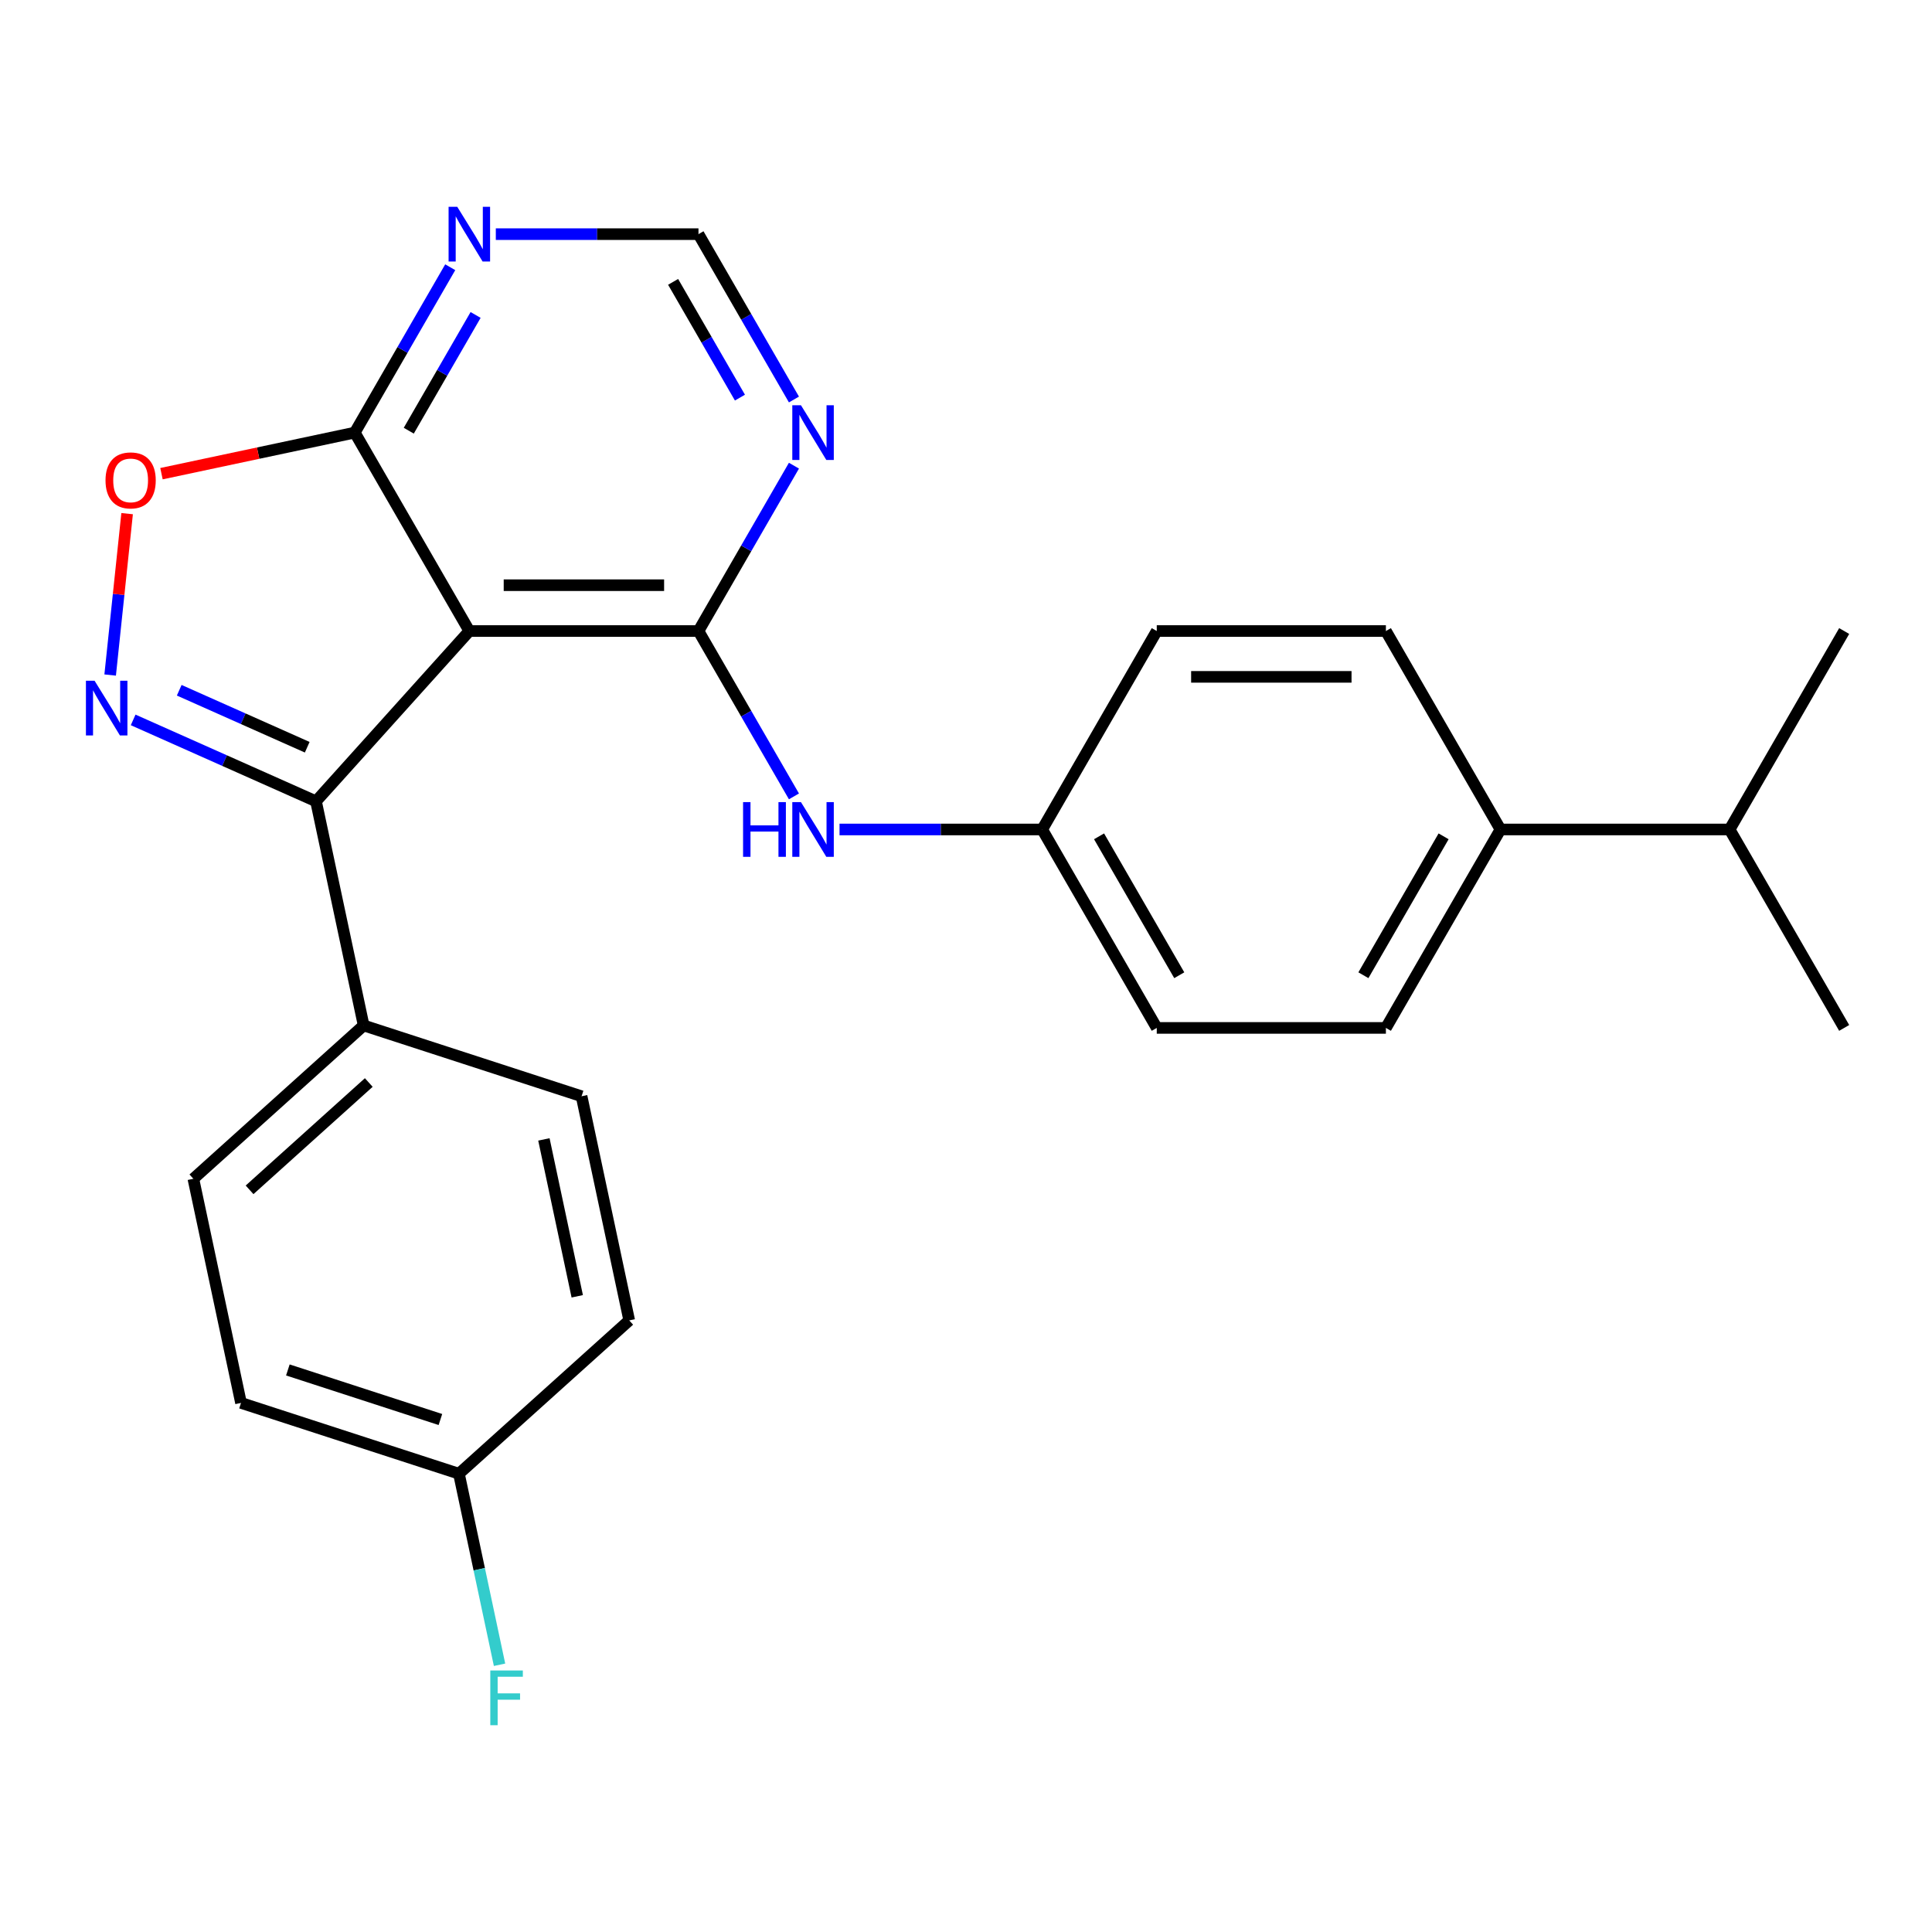 <?xml version='1.0' encoding='iso-8859-1'?>
<svg version='1.1' baseProfile='full'
              xmlns='http://www.w3.org/2000/svg'
                      xmlns:rdkit='http://www.rdkit.org/xml'
                      xmlns:xlink='http://www.w3.org/1999/xlink'
                  xml:space='preserve'
width='1000px' height='1000px' viewBox='0 0 1000 1000'>
<!-- END OF HEADER -->
<rect style='opacity:1.0;fill:#FFFFFF;stroke:none' width='1000' height='1000' x='0' y='0'> </rect>
<path class='bond-0' d='M 242.927,326.621 L 361.53,326.621' style='fill:none;fill-rule:evenodd;stroke:#000000;stroke-width:6px;stroke-linecap:butt;stroke-linejoin:miter;stroke-opacity:1' />
<path class='bond-0' d='M 260.718,302.9 L 343.74,302.9' style='fill:none;fill-rule:evenodd;stroke:#000000;stroke-width:6px;stroke-linecap:butt;stroke-linejoin:miter;stroke-opacity:1' />
<path class='bond-2' d='M 242.927,326.621 L 163.566,414.76' style='fill:none;fill-rule:evenodd;stroke:#000000;stroke-width:6px;stroke-linecap:butt;stroke-linejoin:miter;stroke-opacity:1' />
<path class='bond-3' d='M 242.927,326.621 L 183.626,223.908' style='fill:none;fill-rule:evenodd;stroke:#000000;stroke-width:6px;stroke-linecap:butt;stroke-linejoin:miter;stroke-opacity:1' />
<path class='bond-5' d='M 361.53,326.621 L 386.237,283.827' style='fill:none;fill-rule:evenodd;stroke:#000000;stroke-width:6px;stroke-linecap:butt;stroke-linejoin:miter;stroke-opacity:1' />
<path class='bond-5' d='M 386.237,283.827 L 410.945,241.033' style='fill:none;fill-rule:evenodd;stroke:#0000FF;stroke-width:6px;stroke-linecap:butt;stroke-linejoin:miter;stroke-opacity:1' />
<path class='bond-7' d='M 361.53,326.621 L 386.237,369.415' style='fill:none;fill-rule:evenodd;stroke:#000000;stroke-width:6px;stroke-linecap:butt;stroke-linejoin:miter;stroke-opacity:1' />
<path class='bond-7' d='M 386.237,369.415 L 410.945,412.209' style='fill:none;fill-rule:evenodd;stroke:#0000FF;stroke-width:6px;stroke-linecap:butt;stroke-linejoin:miter;stroke-opacity:1' />
<path class='bond-1' d='M 68.922,372.622 L 116.244,393.691' style='fill:none;fill-rule:evenodd;stroke:#0000FF;stroke-width:6px;stroke-linecap:butt;stroke-linejoin:miter;stroke-opacity:1' />
<path class='bond-1' d='M 116.244,393.691 L 163.566,414.76' style='fill:none;fill-rule:evenodd;stroke:#000000;stroke-width:6px;stroke-linecap:butt;stroke-linejoin:miter;stroke-opacity:1' />
<path class='bond-1' d='M 92.767,357.273 L 125.892,372.021' style='fill:none;fill-rule:evenodd;stroke:#0000FF;stroke-width:6px;stroke-linecap:butt;stroke-linejoin:miter;stroke-opacity:1' />
<path class='bond-1' d='M 125.892,372.021 L 159.018,386.77' style='fill:none;fill-rule:evenodd;stroke:#000000;stroke-width:6px;stroke-linecap:butt;stroke-linejoin:miter;stroke-opacity:1' />
<path class='bond-25' d='M 57.017,349.395 L 61.407,307.628' style='fill:none;fill-rule:evenodd;stroke:#0000FF;stroke-width:6px;stroke-linecap:butt;stroke-linejoin:miter;stroke-opacity:1' />
<path class='bond-25' d='M 61.407,307.628 L 65.797,265.861' style='fill:none;fill-rule:evenodd;stroke:#FF0000;stroke-width:6px;stroke-linecap:butt;stroke-linejoin:miter;stroke-opacity:1' />
<path class='bond-8' d='M 163.566,414.76 L 188.225,530.772' style='fill:none;fill-rule:evenodd;stroke:#000000;stroke-width:6px;stroke-linecap:butt;stroke-linejoin:miter;stroke-opacity:1' />
<path class='bond-4' d='M 183.626,223.908 L 133.603,234.541' style='fill:none;fill-rule:evenodd;stroke:#000000;stroke-width:6px;stroke-linecap:butt;stroke-linejoin:miter;stroke-opacity:1' />
<path class='bond-4' d='M 133.603,234.541 L 83.579,245.173' style='fill:none;fill-rule:evenodd;stroke:#FF0000;stroke-width:6px;stroke-linecap:butt;stroke-linejoin:miter;stroke-opacity:1' />
<path class='bond-6' d='M 183.626,223.908 L 208.333,181.114' style='fill:none;fill-rule:evenodd;stroke:#000000;stroke-width:6px;stroke-linecap:butt;stroke-linejoin:miter;stroke-opacity:1' />
<path class='bond-6' d='M 208.333,181.114 L 233.04,138.32' style='fill:none;fill-rule:evenodd;stroke:#0000FF;stroke-width:6px;stroke-linecap:butt;stroke-linejoin:miter;stroke-opacity:1' />
<path class='bond-6' d='M 211.581,222.93 L 228.876,192.974' style='fill:none;fill-rule:evenodd;stroke:#000000;stroke-width:6px;stroke-linecap:butt;stroke-linejoin:miter;stroke-opacity:1' />
<path class='bond-6' d='M 228.876,192.974 L 246.171,163.018' style='fill:none;fill-rule:evenodd;stroke:#0000FF;stroke-width:6px;stroke-linecap:butt;stroke-linejoin:miter;stroke-opacity:1' />
<path class='bond-26' d='M 410.945,206.783 L 386.237,163.989' style='fill:none;fill-rule:evenodd;stroke:#0000FF;stroke-width:6px;stroke-linecap:butt;stroke-linejoin:miter;stroke-opacity:1' />
<path class='bond-26' d='M 386.237,163.989 L 361.53,121.195' style='fill:none;fill-rule:evenodd;stroke:#000000;stroke-width:6px;stroke-linecap:butt;stroke-linejoin:miter;stroke-opacity:1' />
<path class='bond-26' d='M 382.99,205.805 L 365.695,175.849' style='fill:none;fill-rule:evenodd;stroke:#0000FF;stroke-width:6px;stroke-linecap:butt;stroke-linejoin:miter;stroke-opacity:1' />
<path class='bond-26' d='M 365.695,175.849 L 348.4,145.893' style='fill:none;fill-rule:evenodd;stroke:#000000;stroke-width:6px;stroke-linecap:butt;stroke-linejoin:miter;stroke-opacity:1' />
<path class='bond-9' d='M 256.632,121.195 L 309.081,121.195' style='fill:none;fill-rule:evenodd;stroke:#0000FF;stroke-width:6px;stroke-linecap:butt;stroke-linejoin:miter;stroke-opacity:1' />
<path class='bond-9' d='M 309.081,121.195 L 361.53,121.195' style='fill:none;fill-rule:evenodd;stroke:#000000;stroke-width:6px;stroke-linecap:butt;stroke-linejoin:miter;stroke-opacity:1' />
<path class='bond-11' d='M 434.537,429.334 L 486.986,429.334' style='fill:none;fill-rule:evenodd;stroke:#0000FF;stroke-width:6px;stroke-linecap:butt;stroke-linejoin:miter;stroke-opacity:1' />
<path class='bond-11' d='M 486.986,429.334 L 539.435,429.334' style='fill:none;fill-rule:evenodd;stroke:#000000;stroke-width:6px;stroke-linecap:butt;stroke-linejoin:miter;stroke-opacity:1' />
<path class='bond-12' d='M 188.225,530.772 L 100.086,610.133' style='fill:none;fill-rule:evenodd;stroke:#000000;stroke-width:6px;stroke-linecap:butt;stroke-linejoin:miter;stroke-opacity:1' />
<path class='bond-12' d='M 190.877,560.304 L 129.179,615.856' style='fill:none;fill-rule:evenodd;stroke:#000000;stroke-width:6px;stroke-linecap:butt;stroke-linejoin:miter;stroke-opacity:1' />
<path class='bond-13' d='M 188.225,530.772 L 301.023,567.422' style='fill:none;fill-rule:evenodd;stroke:#000000;stroke-width:6px;stroke-linecap:butt;stroke-linejoin:miter;stroke-opacity:1' />
<path class='bond-10' d='M 776.641,429.334 L 717.339,532.048' style='fill:none;fill-rule:evenodd;stroke:#000000;stroke-width:6px;stroke-linecap:butt;stroke-linejoin:miter;stroke-opacity:1' />
<path class='bond-10' d='M 747.203,432.881 L 705.692,504.78' style='fill:none;fill-rule:evenodd;stroke:#000000;stroke-width:6px;stroke-linecap:butt;stroke-linejoin:miter;stroke-opacity:1' />
<path class='bond-17' d='M 776.641,429.334 L 895.244,429.334' style='fill:none;fill-rule:evenodd;stroke:#000000;stroke-width:6px;stroke-linecap:butt;stroke-linejoin:miter;stroke-opacity:1' />
<path class='bond-28' d='M 776.641,429.334 L 717.339,326.621' style='fill:none;fill-rule:evenodd;stroke:#000000;stroke-width:6px;stroke-linecap:butt;stroke-linejoin:miter;stroke-opacity:1' />
<path class='bond-18' d='M 539.435,429.334 L 598.736,326.621' style='fill:none;fill-rule:evenodd;stroke:#000000;stroke-width:6px;stroke-linecap:butt;stroke-linejoin:miter;stroke-opacity:1' />
<path class='bond-19' d='M 539.435,429.334 L 598.736,532.048' style='fill:none;fill-rule:evenodd;stroke:#000000;stroke-width:6px;stroke-linecap:butt;stroke-linejoin:miter;stroke-opacity:1' />
<path class='bond-19' d='M 568.873,432.881 L 610.384,504.78' style='fill:none;fill-rule:evenodd;stroke:#000000;stroke-width:6px;stroke-linecap:butt;stroke-linejoin:miter;stroke-opacity:1' />
<path class='bond-20' d='M 100.086,610.133 L 124.745,726.144' style='fill:none;fill-rule:evenodd;stroke:#000000;stroke-width:6px;stroke-linecap:butt;stroke-linejoin:miter;stroke-opacity:1' />
<path class='bond-21' d='M 301.023,567.422 L 325.682,683.433' style='fill:none;fill-rule:evenodd;stroke:#000000;stroke-width:6px;stroke-linecap:butt;stroke-linejoin:miter;stroke-opacity:1' />
<path class='bond-21' d='M 281.52,589.755 L 298.781,670.963' style='fill:none;fill-rule:evenodd;stroke:#000000;stroke-width:6px;stroke-linecap:butt;stroke-linejoin:miter;stroke-opacity:1' />
<path class='bond-14' d='M 717.339,532.048 L 598.736,532.048' style='fill:none;fill-rule:evenodd;stroke:#000000;stroke-width:6px;stroke-linecap:butt;stroke-linejoin:miter;stroke-opacity:1' />
<path class='bond-15' d='M 717.339,326.621 L 598.736,326.621' style='fill:none;fill-rule:evenodd;stroke:#000000;stroke-width:6px;stroke-linecap:butt;stroke-linejoin:miter;stroke-opacity:1' />
<path class='bond-15' d='M 699.549,350.342 L 616.527,350.342' style='fill:none;fill-rule:evenodd;stroke:#000000;stroke-width:6px;stroke-linecap:butt;stroke-linejoin:miter;stroke-opacity:1' />
<path class='bond-16' d='M 237.543,762.794 L 325.682,683.433' style='fill:none;fill-rule:evenodd;stroke:#000000;stroke-width:6px;stroke-linecap:butt;stroke-linejoin:miter;stroke-opacity:1' />
<path class='bond-22' d='M 237.543,762.794 L 248.053,812.237' style='fill:none;fill-rule:evenodd;stroke:#000000;stroke-width:6px;stroke-linecap:butt;stroke-linejoin:miter;stroke-opacity:1' />
<path class='bond-22' d='M 248.053,812.237 L 258.562,861.68' style='fill:none;fill-rule:evenodd;stroke:#33CCCC;stroke-width:6px;stroke-linecap:butt;stroke-linejoin:miter;stroke-opacity:1' />
<path class='bond-27' d='M 237.543,762.794 L 124.745,726.144' style='fill:none;fill-rule:evenodd;stroke:#000000;stroke-width:6px;stroke-linecap:butt;stroke-linejoin:miter;stroke-opacity:1' />
<path class='bond-27' d='M 227.954,734.737 L 148.995,709.082' style='fill:none;fill-rule:evenodd;stroke:#000000;stroke-width:6px;stroke-linecap:butt;stroke-linejoin:miter;stroke-opacity:1' />
<path class='bond-23' d='M 895.244,429.334 L 954.545,532.048' style='fill:none;fill-rule:evenodd;stroke:#000000;stroke-width:6px;stroke-linecap:butt;stroke-linejoin:miter;stroke-opacity:1' />
<path class='bond-24' d='M 895.244,429.334 L 954.545,326.621' style='fill:none;fill-rule:evenodd;stroke:#000000;stroke-width:6px;stroke-linecap:butt;stroke-linejoin:miter;stroke-opacity:1' />
<path  class='atom-2' d='M 48.957 352.36
L 58.237 367.36
Q 59.157 368.84, 60.637 371.52
Q 62.117 374.2, 62.197 374.36
L 62.197 352.36
L 65.957 352.36
L 65.957 380.68
L 62.077 380.68
L 52.117 364.28
Q 50.957 362.36, 49.717 360.16
Q 48.517 357.96, 48.157 357.28
L 48.157 380.68
L 44.477 380.68
L 44.477 352.36
L 48.957 352.36
' fill='#0000FF'/>
<path  class='atom-5' d='M 54.614 248.647
Q 54.614 241.847, 57.974 238.047
Q 61.334 234.247, 67.615 234.247
Q 73.894 234.247, 77.254 238.047
Q 80.615 241.847, 80.615 248.647
Q 80.615 255.527, 77.215 259.447
Q 73.814 263.327, 67.615 263.327
Q 61.374 263.327, 57.974 259.447
Q 54.614 255.567, 54.614 248.647
M 67.615 260.127
Q 71.934 260.127, 74.254 257.247
Q 76.615 254.327, 76.615 248.647
Q 76.615 243.087, 74.254 240.287
Q 71.934 237.447, 67.615 237.447
Q 63.294 237.447, 60.934 240.247
Q 58.614 243.047, 58.614 248.647
Q 58.614 254.367, 60.934 257.247
Q 63.294 260.127, 67.615 260.127
' fill='#FF0000'/>
<path  class='atom-6' d='M 414.572 209.748
L 423.852 224.748
Q 424.772 226.228, 426.252 228.908
Q 427.732 231.588, 427.812 231.748
L 427.812 209.748
L 431.572 209.748
L 431.572 238.068
L 427.692 238.068
L 417.732 221.668
Q 416.572 219.748, 415.332 217.548
Q 414.132 215.348, 413.772 214.668
L 413.772 238.068
L 410.092 238.068
L 410.092 209.748
L 414.572 209.748
' fill='#0000FF'/>
<path  class='atom-7' d='M 236.667 107.035
L 245.947 122.035
Q 246.867 123.515, 248.347 126.195
Q 249.827 128.875, 249.907 129.035
L 249.907 107.035
L 253.667 107.035
L 253.667 135.355
L 249.787 135.355
L 239.827 118.955
Q 238.667 117.035, 237.427 114.835
Q 236.227 112.635, 235.867 111.955
L 235.867 135.355
L 232.187 135.355
L 232.187 107.035
L 236.667 107.035
' fill='#0000FF'/>
<path  class='atom-8' d='M 384.612 415.174
L 388.452 415.174
L 388.452 427.214
L 402.932 427.214
L 402.932 415.174
L 406.772 415.174
L 406.772 443.494
L 402.932 443.494
L 402.932 430.414
L 388.452 430.414
L 388.452 443.494
L 384.612 443.494
L 384.612 415.174
' fill='#0000FF'/>
<path  class='atom-8' d='M 414.572 415.174
L 423.852 430.174
Q 424.772 431.654, 426.252 434.334
Q 427.732 437.014, 427.812 437.174
L 427.812 415.174
L 431.572 415.174
L 431.572 443.494
L 427.692 443.494
L 417.732 427.094
Q 416.572 425.174, 415.332 422.974
Q 414.132 420.774, 413.772 420.094
L 413.772 443.494
L 410.092 443.494
L 410.092 415.174
L 414.572 415.174
' fill='#0000FF'/>
<path  class='atom-23' d='M 253.782 864.645
L 270.622 864.645
L 270.622 867.885
L 257.582 867.885
L 257.582 876.485
L 269.182 876.485
L 269.182 879.765
L 257.582 879.765
L 257.582 892.965
L 253.782 892.965
L 253.782 864.645
' fill='#33CCCC'/>
</svg>
